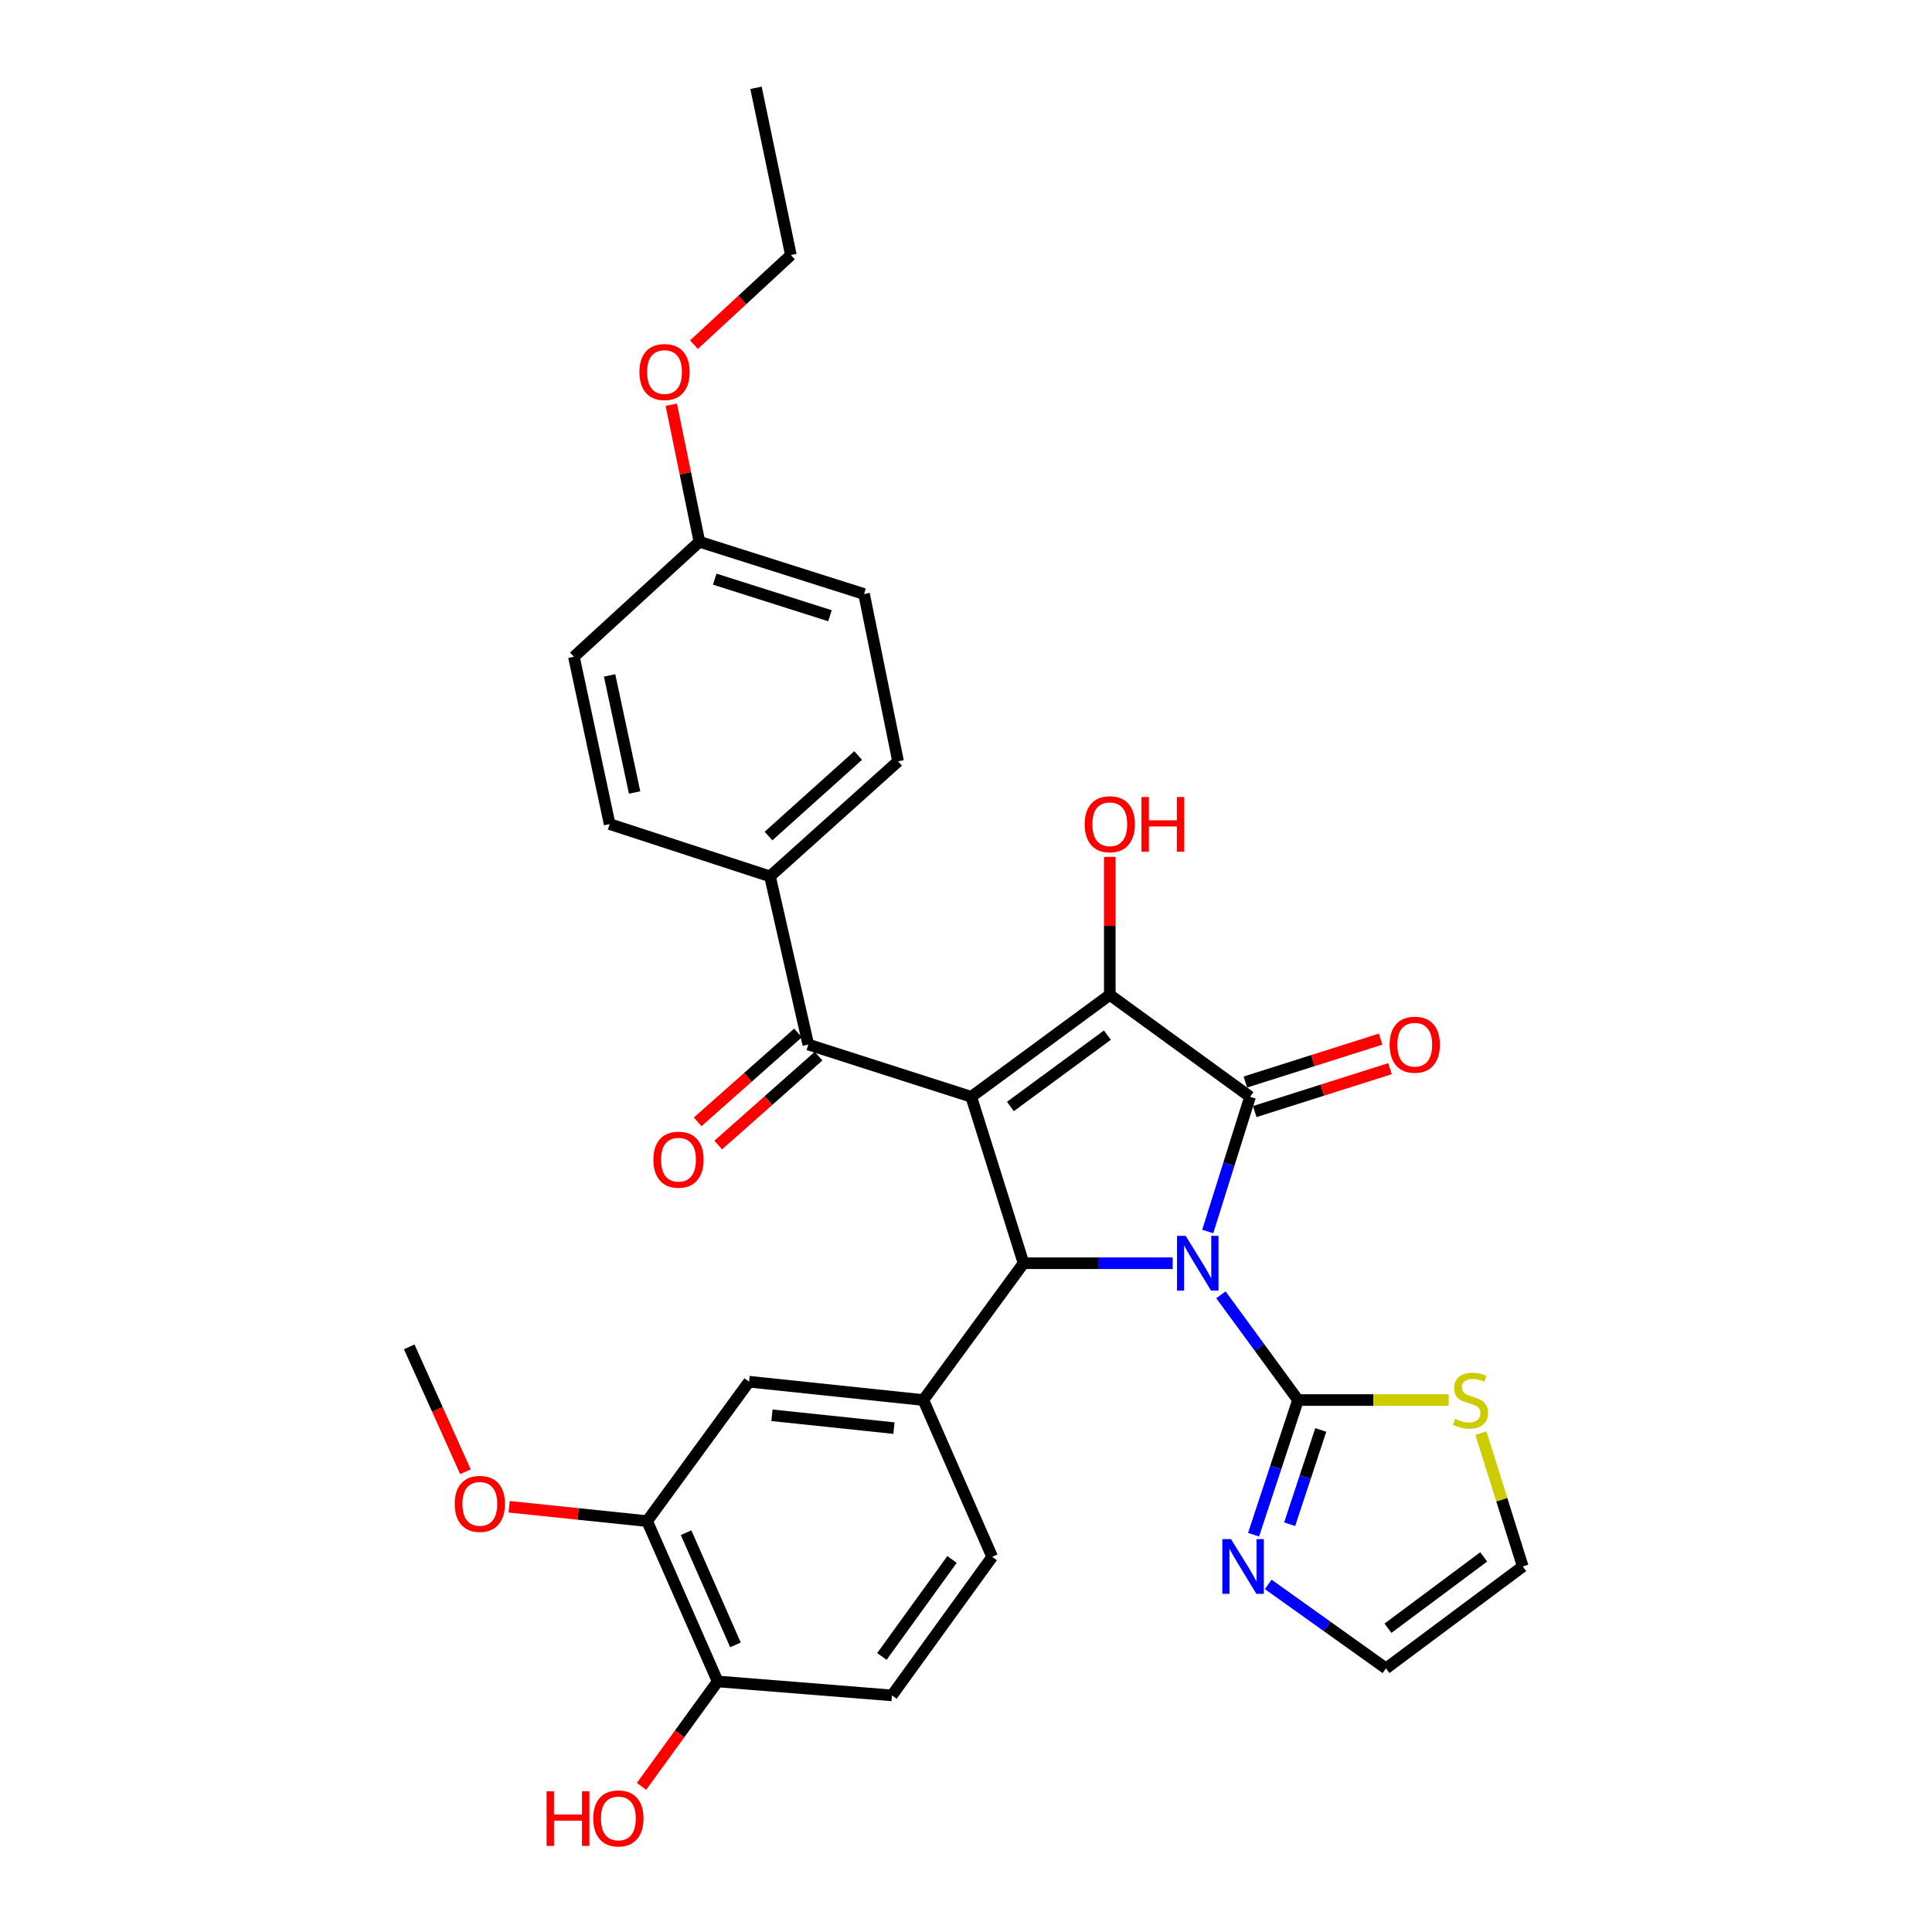 <?xml version='1.0' encoding='iso-8859-1'?>
<svg version='1.1' baseProfile='full'
              xmlns='http://www.w3.org/2000/svg'
                      xmlns:rdkit='http://www.rdkit.org/xml'
                      xmlns:xlink='http://www.w3.org/1999/xlink'
                  xml:space='preserve'
width='1000px' height='1000px' viewBox='0 0 1000 1000'>
<!-- END OF HEADER -->
<rect style='opacity:1.0;fill:#FFFFFF;stroke:none' width='1000' height='1000' x='0' y='0'> </rect>
<path class='bond-1' d='M 625.121,637.425 L 636.074,602.563' style='fill:none;fill-rule:evenodd;stroke:#0000FF;stroke-width:6px;stroke-linecap:butt;stroke-linejoin:miter;stroke-opacity:1' />
<path class='bond-1' d='M 636.074,602.563 L 647.027,567.702' style='fill:none;fill-rule:evenodd;stroke:#000000;stroke-width:6px;stroke-linecap:butt;stroke-linejoin:miter;stroke-opacity:1' />
<path class='bond-3' d='M 606.968,653.843 L 568.376,653.843' style='fill:none;fill-rule:evenodd;stroke:#0000FF;stroke-width:6px;stroke-linecap:butt;stroke-linejoin:miter;stroke-opacity:1' />
<path class='bond-3' d='M 568.376,653.843 L 529.783,653.843' style='fill:none;fill-rule:evenodd;stroke:#000000;stroke-width:6px;stroke-linecap:butt;stroke-linejoin:miter;stroke-opacity:1' />
<path class='bond-4' d='M 631.944,670.197 L 651.895,697.428' style='fill:none;fill-rule:evenodd;stroke:#0000FF;stroke-width:6px;stroke-linecap:butt;stroke-linejoin:miter;stroke-opacity:1' />
<path class='bond-4' d='M 651.895,697.428 L 671.845,724.659' style='fill:none;fill-rule:evenodd;stroke:#000000;stroke-width:6px;stroke-linecap:butt;stroke-linejoin:miter;stroke-opacity:1' />
<path class='bond-0' d='M 502.719,567.702 L 529.783,653.843' style='fill:none;fill-rule:evenodd;stroke:#000000;stroke-width:6px;stroke-linecap:butt;stroke-linejoin:miter;stroke-opacity:1' />
<path class='bond-5' d='M 502.719,567.702 L 418.37,540.655' style='fill:none;fill-rule:evenodd;stroke:#000000;stroke-width:6px;stroke-linecap:butt;stroke-linejoin:miter;stroke-opacity:1' />
<path class='bond-31' d='M 502.719,567.702 L 574.427,514.946' style='fill:none;fill-rule:evenodd;stroke:#000000;stroke-width:6px;stroke-linecap:butt;stroke-linejoin:miter;stroke-opacity:1' />
<path class='bond-31' d='M 522.984,572.713 L 573.18,535.784' style='fill:none;fill-rule:evenodd;stroke:#000000;stroke-width:6px;stroke-linecap:butt;stroke-linejoin:miter;stroke-opacity:1' />
<path class='bond-2' d='M 647.027,567.702 L 574.427,514.946' style='fill:none;fill-rule:evenodd;stroke:#000000;stroke-width:6px;stroke-linecap:butt;stroke-linejoin:miter;stroke-opacity:1' />
<path class='bond-10' d='M 649.453,575.349 L 684.46,564.243' style='fill:none;fill-rule:evenodd;stroke:#000000;stroke-width:6px;stroke-linecap:butt;stroke-linejoin:miter;stroke-opacity:1' />
<path class='bond-10' d='M 684.46,564.243 L 719.467,553.136' style='fill:none;fill-rule:evenodd;stroke:#FF0000;stroke-width:6px;stroke-linecap:butt;stroke-linejoin:miter;stroke-opacity:1' />
<path class='bond-10' d='M 644.601,560.054 L 679.607,548.948' style='fill:none;fill-rule:evenodd;stroke:#000000;stroke-width:6px;stroke-linecap:butt;stroke-linejoin:miter;stroke-opacity:1' />
<path class='bond-10' d='M 679.607,548.948 L 714.614,537.842' style='fill:none;fill-rule:evenodd;stroke:#FF0000;stroke-width:6px;stroke-linecap:butt;stroke-linejoin:miter;stroke-opacity:1' />
<path class='bond-18' d='M 574.427,514.946 L 574.427,479.228' style='fill:none;fill-rule:evenodd;stroke:#000000;stroke-width:6px;stroke-linecap:butt;stroke-linejoin:miter;stroke-opacity:1' />
<path class='bond-18' d='M 574.427,479.228 L 574.427,443.511' style='fill:none;fill-rule:evenodd;stroke:#FF0000;stroke-width:6px;stroke-linecap:butt;stroke-linejoin:miter;stroke-opacity:1' />
<path class='bond-6' d='M 529.783,653.843 L 477.919,724.659' style='fill:none;fill-rule:evenodd;stroke:#000000;stroke-width:6px;stroke-linecap:butt;stroke-linejoin:miter;stroke-opacity:1' />
<path class='bond-7' d='M 671.845,724.659 L 660.342,759.511' style='fill:none;fill-rule:evenodd;stroke:#000000;stroke-width:6px;stroke-linecap:butt;stroke-linejoin:miter;stroke-opacity:1' />
<path class='bond-7' d='M 660.342,759.511 L 648.839,794.364' style='fill:none;fill-rule:evenodd;stroke:#0000FF;stroke-width:6px;stroke-linecap:butt;stroke-linejoin:miter;stroke-opacity:1' />
<path class='bond-7' d='M 683.631,740.144 L 675.579,764.541' style='fill:none;fill-rule:evenodd;stroke:#000000;stroke-width:6px;stroke-linecap:butt;stroke-linejoin:miter;stroke-opacity:1' />
<path class='bond-7' d='M 675.579,764.541 L 667.527,788.937' style='fill:none;fill-rule:evenodd;stroke:#0000FF;stroke-width:6px;stroke-linecap:butt;stroke-linejoin:miter;stroke-opacity:1' />
<path class='bond-8' d='M 671.845,724.659 L 710.833,724.659' style='fill:none;fill-rule:evenodd;stroke:#000000;stroke-width:6px;stroke-linecap:butt;stroke-linejoin:miter;stroke-opacity:1' />
<path class='bond-8' d='M 710.833,724.659 L 749.82,724.659' style='fill:none;fill-rule:evenodd;stroke:#CCCC00;stroke-width:6px;stroke-linecap:butt;stroke-linejoin:miter;stroke-opacity:1' />
<path class='bond-12' d='M 418.37,540.655 L 398.553,453.605' style='fill:none;fill-rule:evenodd;stroke:#000000;stroke-width:6px;stroke-linecap:butt;stroke-linejoin:miter;stroke-opacity:1' />
<path class='bond-16' d='M 413.05,534.65 L 387.082,557.654' style='fill:none;fill-rule:evenodd;stroke:#000000;stroke-width:6px;stroke-linecap:butt;stroke-linejoin:miter;stroke-opacity:1' />
<path class='bond-16' d='M 387.082,557.654 L 361.114,580.659' style='fill:none;fill-rule:evenodd;stroke:#FF0000;stroke-width:6px;stroke-linecap:butt;stroke-linejoin:miter;stroke-opacity:1' />
<path class='bond-16' d='M 423.69,546.661 L 397.722,569.665' style='fill:none;fill-rule:evenodd;stroke:#000000;stroke-width:6px;stroke-linecap:butt;stroke-linejoin:miter;stroke-opacity:1' />
<path class='bond-16' d='M 397.722,569.665 L 371.754,592.67' style='fill:none;fill-rule:evenodd;stroke:#FF0000;stroke-width:6px;stroke-linecap:butt;stroke-linejoin:miter;stroke-opacity:1' />
<path class='bond-9' d='M 477.919,724.659 L 387.704,715.165' style='fill:none;fill-rule:evenodd;stroke:#000000;stroke-width:6px;stroke-linecap:butt;stroke-linejoin:miter;stroke-opacity:1' />
<path class='bond-9' d='M 462.707,739.193 L 399.557,732.547' style='fill:none;fill-rule:evenodd;stroke:#000000;stroke-width:6px;stroke-linecap:butt;stroke-linejoin:miter;stroke-opacity:1' />
<path class='bond-14' d='M 477.919,724.659 L 513.55,805.817' style='fill:none;fill-rule:evenodd;stroke:#000000;stroke-width:6px;stroke-linecap:butt;stroke-linejoin:miter;stroke-opacity:1' />
<path class='bond-13' d='M 656.428,820.073 L 686.904,841.815' style='fill:none;fill-rule:evenodd;stroke:#0000FF;stroke-width:6px;stroke-linecap:butt;stroke-linejoin:miter;stroke-opacity:1' />
<path class='bond-13' d='M 686.904,841.815 L 717.38,863.556' style='fill:none;fill-rule:evenodd;stroke:#000000;stroke-width:6px;stroke-linecap:butt;stroke-linejoin:miter;stroke-opacity:1' />
<path class='bond-17' d='M 766.514,741.796 L 777.346,776.294' style='fill:none;fill-rule:evenodd;stroke:#CCCC00;stroke-width:6px;stroke-linecap:butt;stroke-linejoin:miter;stroke-opacity:1' />
<path class='bond-17' d='M 777.346,776.294 L 788.179,810.791' style='fill:none;fill-rule:evenodd;stroke:#000000;stroke-width:6px;stroke-linecap:butt;stroke-linejoin:miter;stroke-opacity:1' />
<path class='bond-11' d='M 387.704,715.165 L 334.948,787.328' style='fill:none;fill-rule:evenodd;stroke:#000000;stroke-width:6px;stroke-linecap:butt;stroke-linejoin:miter;stroke-opacity:1' />
<path class='bond-23' d='M 334.948,787.328 L 299.243,783.612' style='fill:none;fill-rule:evenodd;stroke:#000000;stroke-width:6px;stroke-linecap:butt;stroke-linejoin:miter;stroke-opacity:1' />
<path class='bond-23' d='M 299.243,783.612 L 263.538,779.895' style='fill:none;fill-rule:evenodd;stroke:#FF0000;stroke-width:6px;stroke-linecap:butt;stroke-linejoin:miter;stroke-opacity:1' />
<path class='bond-33' d='M 334.948,787.328 L 371.471,870.313' style='fill:none;fill-rule:evenodd;stroke:#000000;stroke-width:6px;stroke-linecap:butt;stroke-linejoin:miter;stroke-opacity:1' />
<path class='bond-33' d='M 355.113,793.312 L 380.679,851.402' style='fill:none;fill-rule:evenodd;stroke:#000000;stroke-width:6px;stroke-linecap:butt;stroke-linejoin:miter;stroke-opacity:1' />
<path class='bond-20' d='M 398.553,453.605 L 464.841,394.065' style='fill:none;fill-rule:evenodd;stroke:#000000;stroke-width:6px;stroke-linecap:butt;stroke-linejoin:miter;stroke-opacity:1' />
<path class='bond-20' d='M 397.774,432.736 L 444.176,391.058' style='fill:none;fill-rule:evenodd;stroke:#000000;stroke-width:6px;stroke-linecap:butt;stroke-linejoin:miter;stroke-opacity:1' />
<path class='bond-21' d='M 398.553,453.605 L 315.55,426.541' style='fill:none;fill-rule:evenodd;stroke:#000000;stroke-width:6px;stroke-linecap:butt;stroke-linejoin:miter;stroke-opacity:1' />
<path class='bond-32' d='M 717.38,863.556 L 788.179,810.791' style='fill:none;fill-rule:evenodd;stroke:#000000;stroke-width:6px;stroke-linecap:butt;stroke-linejoin:miter;stroke-opacity:1' />
<path class='bond-32' d='M 718.411,842.775 L 767.971,805.84' style='fill:none;fill-rule:evenodd;stroke:#000000;stroke-width:6px;stroke-linecap:butt;stroke-linejoin:miter;stroke-opacity:1' />
<path class='bond-19' d='M 513.55,805.817 L 461.685,877.534' style='fill:none;fill-rule:evenodd;stroke:#000000;stroke-width:6px;stroke-linecap:butt;stroke-linejoin:miter;stroke-opacity:1' />
<path class='bond-19' d='M 492.768,807.171 L 456.463,857.373' style='fill:none;fill-rule:evenodd;stroke:#000000;stroke-width:6px;stroke-linecap:butt;stroke-linejoin:miter;stroke-opacity:1' />
<path class='bond-15' d='M 371.471,870.313 L 461.685,877.534' style='fill:none;fill-rule:evenodd;stroke:#000000;stroke-width:6px;stroke-linecap:butt;stroke-linejoin:miter;stroke-opacity:1' />
<path class='bond-26' d='M 371.471,870.313 L 351.761,897.468' style='fill:none;fill-rule:evenodd;stroke:#000000;stroke-width:6px;stroke-linecap:butt;stroke-linejoin:miter;stroke-opacity:1' />
<path class='bond-26' d='M 351.761,897.468 L 332.051,924.623' style='fill:none;fill-rule:evenodd;stroke:#FF0000;stroke-width:6px;stroke-linecap:butt;stroke-linejoin:miter;stroke-opacity:1' />
<path class='bond-24' d='M 464.841,394.065 L 447.235,307.47' style='fill:none;fill-rule:evenodd;stroke:#000000;stroke-width:6px;stroke-linecap:butt;stroke-linejoin:miter;stroke-opacity:1' />
<path class='bond-25' d='M 315.55,426.541 L 297.061,339.954' style='fill:none;fill-rule:evenodd;stroke:#000000;stroke-width:6px;stroke-linecap:butt;stroke-linejoin:miter;stroke-opacity:1' />
<path class='bond-25' d='M 328.469,410.202 L 315.527,349.591' style='fill:none;fill-rule:evenodd;stroke:#000000;stroke-width:6px;stroke-linecap:butt;stroke-linejoin:miter;stroke-opacity:1' />
<path class='bond-22' d='M 362.012,280.414 L 297.061,339.954' style='fill:none;fill-rule:evenodd;stroke:#000000;stroke-width:6px;stroke-linecap:butt;stroke-linejoin:miter;stroke-opacity:1' />
<path class='bond-27' d='M 362.012,280.414 L 354.732,244.95' style='fill:none;fill-rule:evenodd;stroke:#000000;stroke-width:6px;stroke-linecap:butt;stroke-linejoin:miter;stroke-opacity:1' />
<path class='bond-27' d='M 354.732,244.95 L 347.451,209.486' style='fill:none;fill-rule:evenodd;stroke:#FF0000;stroke-width:6px;stroke-linecap:butt;stroke-linejoin:miter;stroke-opacity:1' />
<path class='bond-34' d='M 362.012,280.414 L 447.235,307.47' style='fill:none;fill-rule:evenodd;stroke:#000000;stroke-width:6px;stroke-linecap:butt;stroke-linejoin:miter;stroke-opacity:1' />
<path class='bond-34' d='M 369.94,299.766 L 429.596,318.705' style='fill:none;fill-rule:evenodd;stroke:#000000;stroke-width:6px;stroke-linecap:butt;stroke-linejoin:miter;stroke-opacity:1' />
<path class='bond-29' d='M 240.914,761.77 L 226.367,729.455' style='fill:none;fill-rule:evenodd;stroke:#FF0000;stroke-width:6px;stroke-linecap:butt;stroke-linejoin:miter;stroke-opacity:1' />
<path class='bond-29' d='M 226.367,729.455 L 211.821,697.14' style='fill:none;fill-rule:evenodd;stroke:#000000;stroke-width:6px;stroke-linecap:butt;stroke-linejoin:miter;stroke-opacity:1' />
<path class='bond-28' d='M 359.187,178.405 L 384.272,155.214' style='fill:none;fill-rule:evenodd;stroke:#FF0000;stroke-width:6px;stroke-linecap:butt;stroke-linejoin:miter;stroke-opacity:1' />
<path class='bond-28' d='M 384.272,155.214 L 409.357,132.023' style='fill:none;fill-rule:evenodd;stroke:#000000;stroke-width:6px;stroke-linecap:butt;stroke-linejoin:miter;stroke-opacity:1' />
<path class='bond-30' d='M 409.357,132.023 L 391.314,45.455' style='fill:none;fill-rule:evenodd;stroke:#000000;stroke-width:6px;stroke-linecap:butt;stroke-linejoin:miter;stroke-opacity:1' />
<path  class='atom-0' d='M 613.702 639.683
L 622.982 654.683
Q 623.902 656.163, 625.382 658.843
Q 626.862 661.523, 626.942 661.683
L 626.942 639.683
L 630.702 639.683
L 630.702 668.003
L 626.822 668.003
L 616.862 651.603
Q 615.702 649.683, 614.462 647.483
Q 613.262 645.283, 612.902 644.603
L 612.902 668.003
L 609.222 668.003
L 609.222 639.683
L 613.702 639.683
' fill='#0000FF'/>
<path  class='atom-8' d='M 637.156 796.631
L 646.436 811.631
Q 647.356 813.111, 648.836 815.791
Q 650.316 818.471, 650.396 818.631
L 650.396 796.631
L 654.156 796.631
L 654.156 824.951
L 650.276 824.951
L 640.316 808.551
Q 639.156 806.631, 637.916 804.431
Q 636.716 802.231, 636.356 801.551
L 636.356 824.951
L 632.676 824.951
L 632.676 796.631
L 637.156 796.631
' fill='#0000FF'/>
<path  class='atom-9' d='M 753.132 734.379
Q 753.452 734.499, 754.772 735.059
Q 756.092 735.619, 757.532 735.979
Q 759.012 736.299, 760.452 736.299
Q 763.132 736.299, 764.692 735.019
Q 766.252 733.699, 766.252 731.419
Q 766.252 729.859, 765.452 728.899
Q 764.692 727.939, 763.492 727.419
Q 762.292 726.899, 760.292 726.299
Q 757.772 725.539, 756.252 724.819
Q 754.772 724.099, 753.692 722.579
Q 752.652 721.059, 752.652 718.499
Q 752.652 714.939, 755.052 712.739
Q 757.492 710.539, 762.292 710.539
Q 765.572 710.539, 769.292 712.099
L 768.372 715.179
Q 764.972 713.779, 762.412 713.779
Q 759.652 713.779, 758.132 714.939
Q 756.612 716.059, 756.652 718.019
Q 756.652 719.539, 757.412 720.459
Q 758.212 721.379, 759.332 721.899
Q 760.492 722.419, 762.412 723.019
Q 764.972 723.819, 766.492 724.619
Q 768.012 725.419, 769.092 727.059
Q 770.212 728.659, 770.212 731.419
Q 770.212 735.339, 767.572 737.459
Q 764.972 739.539, 760.612 739.539
Q 758.092 739.539, 756.172 738.979
Q 754.292 738.459, 752.052 737.539
L 753.132 734.379
' fill='#CCCC00'/>
<path  class='atom-11' d='M 719.276 540.735
Q 719.276 533.935, 722.636 530.135
Q 725.996 526.335, 732.276 526.335
Q 738.556 526.335, 741.916 530.135
Q 745.276 533.935, 745.276 540.735
Q 745.276 547.615, 741.876 551.535
Q 738.476 555.415, 732.276 555.415
Q 726.036 555.415, 722.636 551.535
Q 719.276 547.655, 719.276 540.735
M 732.276 552.215
Q 736.596 552.215, 738.916 549.335
Q 741.276 546.415, 741.276 540.735
Q 741.276 535.175, 738.916 532.375
Q 736.596 529.535, 732.276 529.535
Q 727.956 529.535, 725.596 532.335
Q 723.276 535.135, 723.276 540.735
Q 723.276 546.455, 725.596 549.335
Q 727.956 552.215, 732.276 552.215
' fill='#FF0000'/>
<path  class='atom-17' d='M 338.19 600.248
Q 338.19 593.448, 341.55 589.648
Q 344.91 585.848, 351.19 585.848
Q 357.47 585.848, 360.83 589.648
Q 364.19 593.448, 364.19 600.248
Q 364.19 607.128, 360.79 611.048
Q 357.39 614.928, 351.19 614.928
Q 344.95 614.928, 341.55 611.048
Q 338.19 607.168, 338.19 600.248
M 351.19 611.728
Q 355.51 611.728, 357.83 608.848
Q 360.19 605.928, 360.19 600.248
Q 360.19 594.688, 357.83 591.888
Q 355.51 589.048, 351.19 589.048
Q 346.87 589.048, 344.51 591.848
Q 342.19 594.648, 342.19 600.248
Q 342.19 605.968, 344.51 608.848
Q 346.87 611.728, 351.19 611.728
' fill='#FF0000'/>
<path  class='atom-19' d='M 561.427 426.621
Q 561.427 419.821, 564.787 416.021
Q 568.147 412.221, 574.427 412.221
Q 580.707 412.221, 584.067 416.021
Q 587.427 419.821, 587.427 426.621
Q 587.427 433.501, 584.027 437.421
Q 580.627 441.301, 574.427 441.301
Q 568.187 441.301, 564.787 437.421
Q 561.427 433.541, 561.427 426.621
M 574.427 438.101
Q 578.747 438.101, 581.067 435.221
Q 583.427 432.301, 583.427 426.621
Q 583.427 421.061, 581.067 418.261
Q 578.747 415.421, 574.427 415.421
Q 570.107 415.421, 567.747 418.221
Q 565.427 421.021, 565.427 426.621
Q 565.427 432.341, 567.747 435.221
Q 570.107 438.101, 574.427 438.101
' fill='#FF0000'/>
<path  class='atom-19' d='M 590.827 412.541
L 594.667 412.541
L 594.667 424.581
L 609.147 424.581
L 609.147 412.541
L 612.987 412.541
L 612.987 440.861
L 609.147 440.861
L 609.147 427.781
L 594.667 427.781
L 594.667 440.861
L 590.827 440.861
L 590.827 412.541
' fill='#FF0000'/>
<path  class='atom-24' d='M 235.361 778.396
Q 235.361 771.596, 238.721 767.796
Q 242.081 763.996, 248.361 763.996
Q 254.641 763.996, 258.001 767.796
Q 261.361 771.596, 261.361 778.396
Q 261.361 785.276, 257.961 789.196
Q 254.561 793.076, 248.361 793.076
Q 242.121 793.076, 238.721 789.196
Q 235.361 785.316, 235.361 778.396
M 248.361 789.876
Q 252.681 789.876, 255.001 786.996
Q 257.361 784.076, 257.361 778.396
Q 257.361 772.836, 255.001 770.036
Q 252.681 767.196, 248.361 767.196
Q 244.041 767.196, 241.681 769.996
Q 239.361 772.796, 239.361 778.396
Q 239.361 784.116, 241.681 786.996
Q 244.041 789.876, 248.361 789.876
' fill='#FF0000'/>
<path  class='atom-27' d='M 282.91 927.13
L 286.75 927.13
L 286.75 939.17
L 301.23 939.17
L 301.23 927.13
L 305.07 927.13
L 305.07 955.45
L 301.23 955.45
L 301.23 942.37
L 286.75 942.37
L 286.75 955.45
L 282.91 955.45
L 282.91 927.13
' fill='#FF0000'/>
<path  class='atom-27' d='M 307.07 941.21
Q 307.07 934.41, 310.43 930.61
Q 313.79 926.81, 320.07 926.81
Q 326.35 926.81, 329.71 930.61
Q 333.07 934.41, 333.07 941.21
Q 333.07 948.09, 329.67 952.01
Q 326.27 955.89, 320.07 955.89
Q 313.83 955.89, 310.43 952.01
Q 307.07 948.13, 307.07 941.21
M 320.07 952.69
Q 324.39 952.69, 326.71 949.81
Q 329.07 946.89, 329.07 941.21
Q 329.07 935.65, 326.71 932.85
Q 324.39 930.01, 320.07 930.01
Q 315.75 930.01, 313.39 932.81
Q 311.07 935.61, 311.07 941.21
Q 311.07 946.93, 313.39 949.81
Q 315.75 952.69, 320.07 952.69
' fill='#FF0000'/>
<path  class='atom-28' d='M 330.961 192.561
Q 330.961 185.761, 334.321 181.961
Q 337.681 178.161, 343.961 178.161
Q 350.241 178.161, 353.601 181.961
Q 356.961 185.761, 356.961 192.561
Q 356.961 199.441, 353.561 203.361
Q 350.161 207.241, 343.961 207.241
Q 337.721 207.241, 334.321 203.361
Q 330.961 199.481, 330.961 192.561
M 343.961 204.041
Q 348.281 204.041, 350.601 201.161
Q 352.961 198.241, 352.961 192.561
Q 352.961 187.001, 350.601 184.201
Q 348.281 181.361, 343.961 181.361
Q 339.641 181.361, 337.281 184.161
Q 334.961 186.961, 334.961 192.561
Q 334.961 198.281, 337.281 201.161
Q 339.641 204.041, 343.961 204.041
' fill='#FF0000'/>
</svg>
